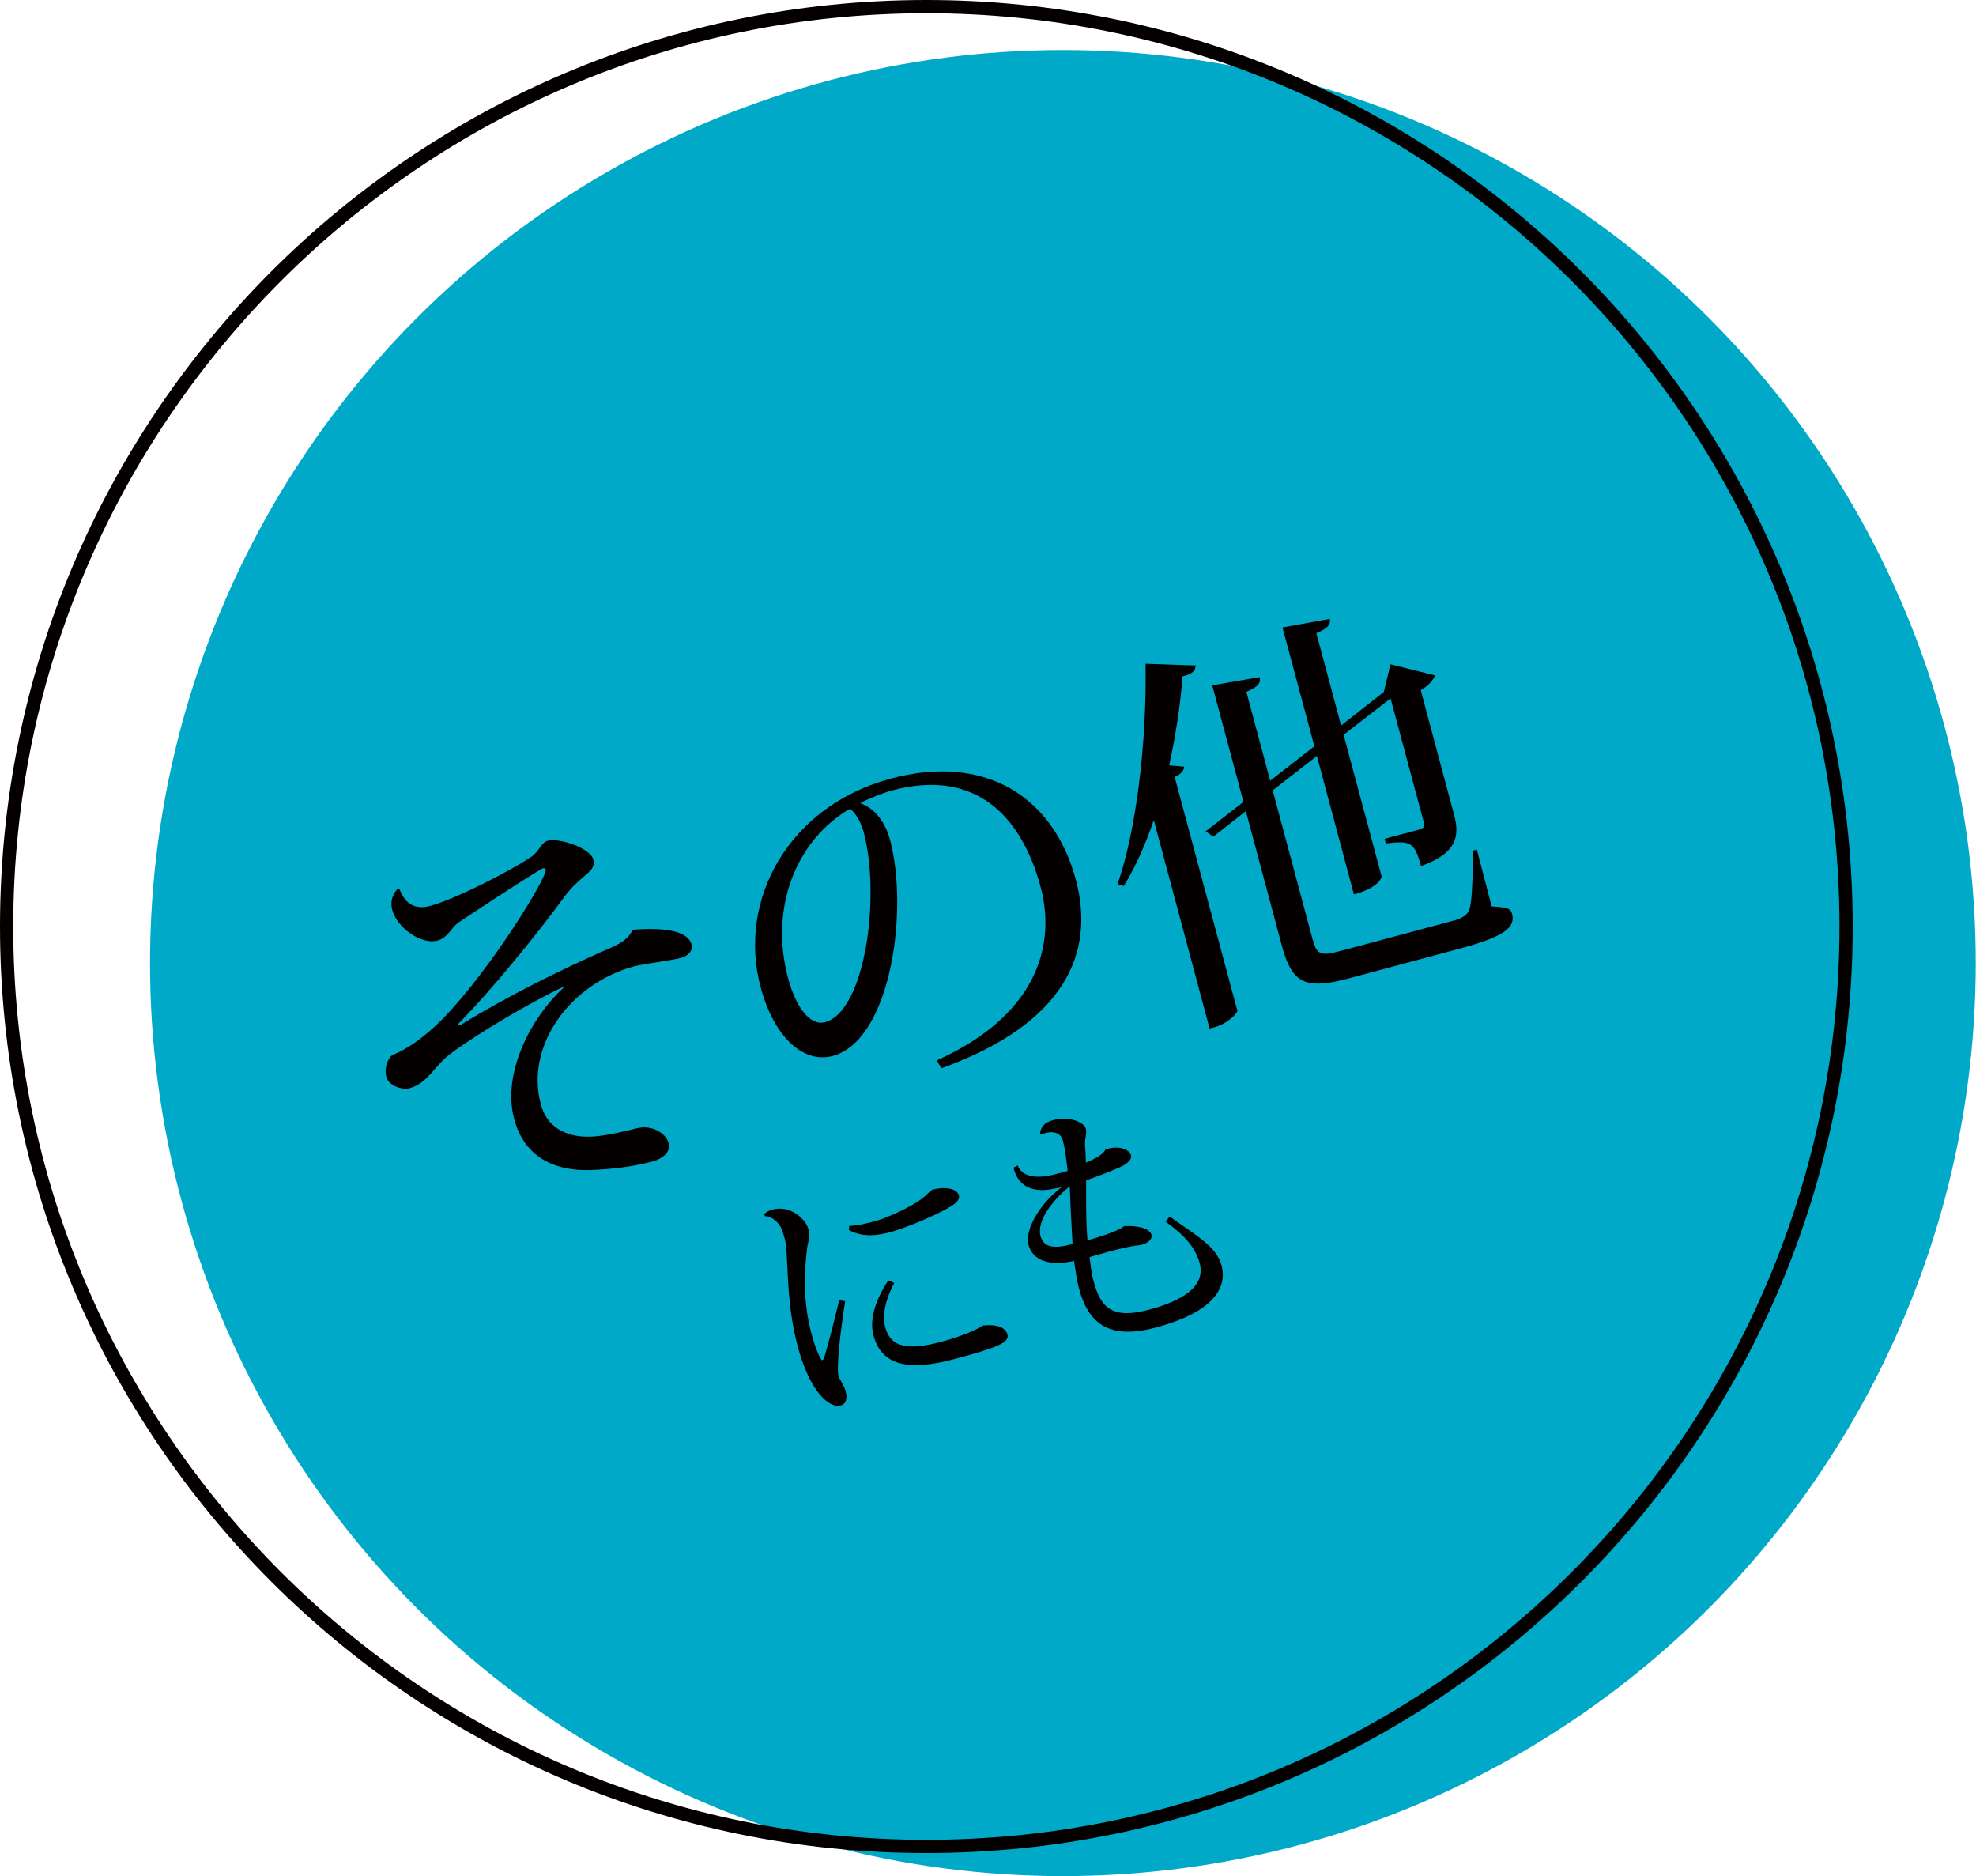 <?xml version="1.0" encoding="UTF-8"?>
<svg id="_レイヤー_2" data-name="レイヤー 2" xmlns="http://www.w3.org/2000/svg" viewBox="0 0 149.36 141.8">
  <g id="_レイヤー_4" data-name="レイヤー 4">
    <g>
      <g>
        <circle cx="80.34" cy="72.78" r="69" style="fill: #00a9c8; stroke-width: 0px;"/>
        <g>
          <path d="m34.83,77.45c3.65-2.25,7.67-4.2,10.69-5.54,1.45-.61,1.88-.87,2.32-1.65,2.77-.21,4.19.21,4.43,1.11v.03c.12.44-.23.84-.87,1.01-.49.13-2.92.47-3.44.61-4.84,1.3-8.28,5.97-7.08,10.44.57,2.12,2.49,2.47,3.63,2.44.68,0,1.7-.15,3.62-.63,1.1-.29,2.2.34,2.41,1.12.19.7-.52,1.19-1.16,1.37-1.51.4-2.89.56-4.24.64-3.32.24-5.53-1.03-6.28-3.85-.93-3.48,1.32-7.71,3.74-9.91l-.07-.04c-2.32,1.09-6.24,3.38-8.44,5-1.34,1.01-1.72,2.26-3.17,2.65-.46.12-1.53-.15-1.72-.87-.16-.61.05-1.32.46-1.65,1.24-.49,2.43-1.37,3.8-2.73,3.68-3.78,7.93-10.76,7.79-11.28-.02-.09-.1-.13-.21-.1-.32.09-5.73,3.65-6.41,4.11-.54.42-.81,1.15-1.56,1.35-1.22.33-3.05-.95-3.42-2.31-.15-.55-.04-1.08.36-1.56h.19c.47,1.19,1.25,1.54,2.32,1.25,1.77-.47,5.82-2.49,7.67-3.73.55-.39.74-1.07,1.2-1.19.9-.24,3.23.56,3.45,1.4.27,1.01-.92,1.08-2.26,2.94-1.96,2.67-5.24,6.75-8.05,9.61l.3-.05Z" style="fill: #040000; stroke-width: 0px;"/>
          <path d="m70.8,80.14c7.4-3.32,9.08-8.52,7.86-13.1-1.43-5.33-4.9-9-11.21-7.31-.64.17-1.77.6-2.44.97.94.28,1.86,1.27,2.26,2.75,1.45,5.42.03,15.18-4.32,16.35-2.23.6-4.45-1.42-5.46-5.21-1.75-6.55,2.08-13.67,9.85-15.75,7.16-1.92,12.3,1.39,13.98,7.65,1.49,5.56-.87,10.89-10.16,14.24l-.35-.59Zm-6.56-19.02c-4.03,2.35-6.11,7.44-4.67,12.81.58,2.17,1.65,3.62,2.79,3.32,3.04-.82,4.22-9.52,2.92-14.38-.22-.81-.7-1.55-1.03-1.74Z" style="fill: #040000; stroke-width: 0px;"/>
          <path d="m84.47,66.82c1.39-3.97,2.22-10.6,2.12-16.66l3.79.13c-.02.38-.23.65-.99.82-.19,2.32-.54,4.59-1.02,6.73l1.14.1c-.02.28-.22.56-.72.78l4.74,17.67c.02.18-.79.99-1.69,1.23l-.41.11-4.22-15.76c-.62,1.84-1.38,3.54-2.27,4.99l-.47-.15Zm27.16-2.62l1.12,4.3c1.23.07,1.44.17,1.54.55.28,1.04-.56,1.74-4.07,2.67l-8.2,2.2c-3.27.88-4.34.48-5.12-2.42l-2.73-10.2-2.46,1.93-.57-.41,2.85-2.22-2.36-8.81,3.59-.62c.07.48-.09.71-1.01,1.11l1.8,6.72,3.34-2.6-2.41-8.98,3.58-.65c.06.45-.15.72-1.02,1.08l1.87,6.98,3.23-2.54.5-2.09,3.36.84c-.12.37-.5.79-1.07,1.12l2.53,9.45c.41,1.54.24,2.86-2.51,3.84-.49-1.83-.8-1.93-2.66-1.71l-.09-.35,2.55-.68c.41-.11.5-.23.41-.57l-2.51-9.36-3.55,2.75,2.87,10.69c.01.06-.15.85-2.09,1.37l-2.8-10.46-3.34,2.6,3.01,11.24c.32,1.19.6,1.3,2.13.89l8.4-2.25c.64-.17,1.09-.35,1.3-.81.23-.53.27-2.25.31-4.52l.26-.07Z" style="fill: #040000; stroke-width: 0px;"/>
        </g>
        <g>
          <path d="m63.88,98.34c-.38,2.44-.66,4.96-.5,5.64.07.27.4.66.54,1.16.18.68-.07.99-.36,1.07-.93.25-2.38-1.14-3.26-4.45-.76-2.82-.73-5.44-.86-7.37-.01-.29-.07-.56-.14-.83-.05-.19-.12-.36-.16-.54-.22-.67-.91-1.16-1.31-1.1l-.06-.13c.09-.19.37-.31.62-.38,1.33-.36,2.51.7,2.71,1.47.15.58,0,.91-.07,1.28-.49,3.65.1,5.86.33,6.71.27,1,.55,1.65.76,1.93l.14-.08c.24-.73.85-3.09,1.17-4.46l.43.07Zm.32-5.7c.58,0,1.36-.2,1.93-.35.97-.26,2.75-1.09,3.58-1.72.29-.22.62-.62.79-.67.91-.24,1.84-.1,1.98.44.12.44-.51.8-1.22,1.17-1.29.66-3.02,1.35-3.98,1.61-.91.24-2.04.42-3.11-.16l.02-.32Zm3.39,4.31c-.64,1.23-.93,2.4-.68,3.35.41,1.53,1.7,1.78,4.25,1.1,1.57-.42,2.73-.94,3.13-1.23,1.17-.11,1.72.18,1.86.68.16.6-.71.98-4.02,1.86-3.52.94-5.51.46-6.11-1.8-.34-1.28.23-2.78,1.12-4.15l.44.19Z" style="fill: #040000; stroke-width: 0px;"/>
          <path d="m88.42,91.94c2.08,1.49,3.53,2.27,3.91,3.68.44,1.64-.51,3.51-4.95,4.7-3.48.93-5.09-.21-5.82-2.94-.17-.62-.29-1.54-.38-2.09-1.82.4-3.1,0-3.43-1.19-.33-1.24.94-3.21,2.49-4.38-.19.05-.23.06-.63.12-1.31.29-2.66-.03-3-1.6l.31-.17c.32.87,1.46,1.06,2.91.65.12-.03.74-.18.87-.23-.08-.76-.19-1.63-.35-2.25-.18-.68-.75-.77-1.34-.61-.12.03-.25.07-.36.12l-.05-.03c.06-.53.32-.89,1-1.07,1.16-.31,2.33.12,2.48.66.08.29-.08.71-.07,1.2.04.4.06.92.07,1.35.75-.3,1.32-.64,1.49-1,.97-.32,1.79-.03,1.92.46.06.21-.12.49-.56.75-.38.21-1.72.75-2.83,1.13,0,1.39-.03,3.05.1,4.53,1.1-.29,2.56-.81,2.76-1.07,1.06-.05,1.95.16,2.08.67.08.31-.27.61-.72.73-.08.02-.13.04-.22.04-.68.08-1.38.25-2.14.45-.5.13-1.04.3-1.6.45.05.51.16,1.3.29,1.79.56,2.11,1.47,2.92,4.23,2.18,3.3-.89,4.16-2.17,3.8-3.51-.32-1.2-1.2-2.16-2.58-3.14l.31-.38Zm-7.57-2.28c-1.43,1.15-2.49,2.68-2.2,3.76.27.94,1.16.93,2.42.59-.08-1.3-.17-3.12-.21-4.35Z" style="fill: #040000; stroke-width: 0px;"/>
        </g>
      </g>
      <path d="m70.02,1c38.06,0,69.02,30.96,69.02,69.02s-30.96,69.02-69.02,69.02S1,108.08,1,70.02,31.96,1,70.02,1m0-1C31.35,0,0,31.35,0,70.02s31.35,70.02,70.02,70.02,70.02-31.35,70.02-70.02S108.69,0,70.02,0h0Z" style="fill: #040000; stroke-width: 0px;"/>
    </g>
  </g>
</svg>
